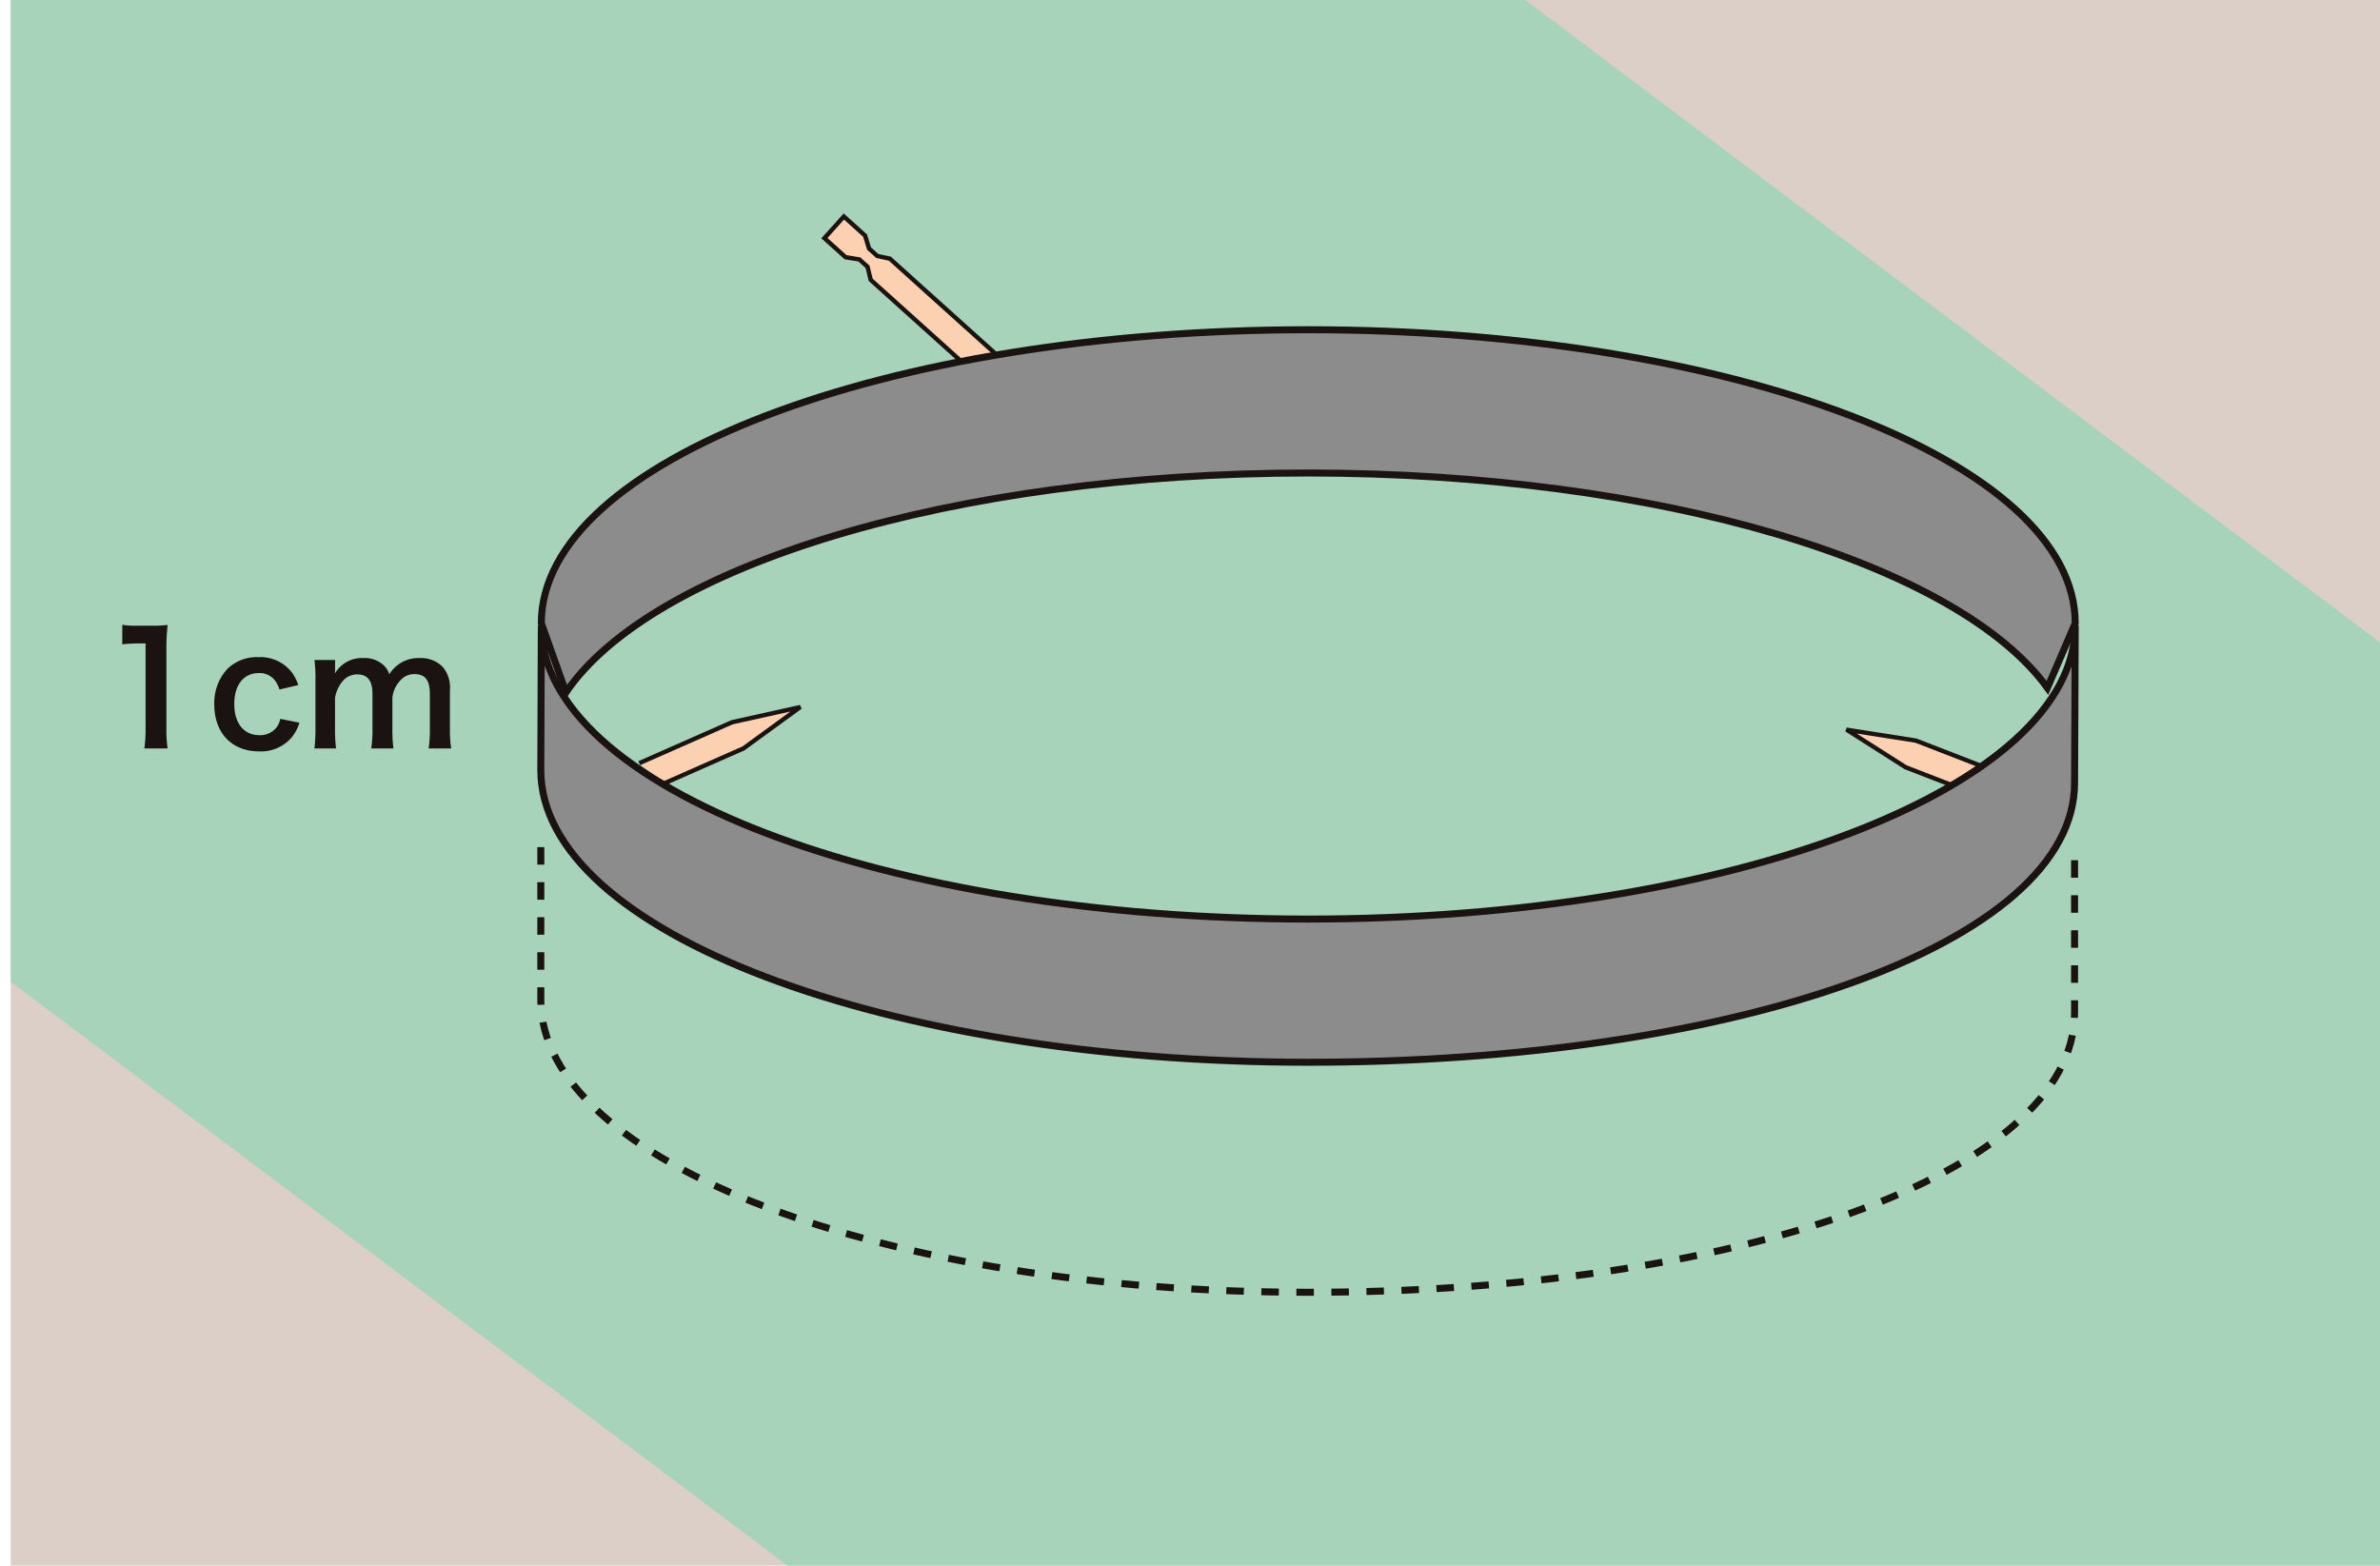 <svg xmlns="http://www.w3.org/2000/svg" xmlns:xlink="http://www.w3.org/1999/xlink" width="228" height="150" viewBox="0 0 228 150">
  <defs>
    <clipPath id="clip-path">
      <rect id="長方形_404" data-name="長方形 404" width="228" height="150" transform="translate(755 697)" fill="none" stroke="#707070" stroke-width="1"/>
    </clipPath>
    <clipPath id="clip-path-2">
      <rect id="長方形_402" data-name="長方形 402" width="229.234" height="150.304" fill="none"/>
    </clipPath>
    <clipPath id="clip-path-3">
      <rect id="長方形_403" data-name="長方形 403" width="264.403" height="163.129" fill="none"/>
    </clipPath>
  </defs>
  <g id="マスクグループ_77" data-name="マスクグループ 77" transform="translate(-755 -697)" clip-path="url(#clip-path)">
    <g id="グループ_5474" data-name="グループ 5474" transform="translate(749 688.331)">
      <rect id="長方形_401" data-name="長方形 401" width="229.234" height="150.304" transform="translate(7.028 8.349)" fill="#dccfc8"/>
      <g id="グループ_5471" data-name="グループ 5471" transform="translate(7.028 8.349)">
        <g id="グループ_5470" data-name="グループ 5470" clip-path="url(#clip-path-2)">
          <path id="パス_8781" data-name="パス 8781" d="M86.005,162.077,0,97.443V0L143.972,2.554,264.4,93.06v70.069s-180.356-3.008-178.4-1.052" transform="translate(-7.028 -8.349)" fill="#a6d3b9"/>
          <path id="パス_8782" data-name="パス 8782" d="M147.928,64.533l-4.586-1.777-5.518-3.514.02-.054,6.486,1.019,6.244,2.421" transform="translate(38.179 11.064)" fill="#fcd1b1"/>
          <path id="パス_8783" data-name="パス 8783" d="M147.928,64.533l-4.586-1.777-5.518-3.514.02-.054,6.486,1.019,6.244,2.421" transform="translate(38.179 11.064)" fill="none" stroke="#1a1311" stroke-miterlimit="10" stroke-width="0.419"/>
          <path id="パス_8784" data-name="パス 8784" d="M77.557,36.435l-9.134-8.222-.3-1.248-.788-.709-1.315-.207L63.987,24.22l1.866-2.073,2.032,1.829.382,1.242.788.709,1.2.255,11.438,10.3" transform="translate(13.96 -1.085)" fill="#fcd1b1"/>
          <path id="パス_8785" data-name="パス 8785" d="M77.557,36.435l-9.134-8.222-.3-1.248-.788-.709-1.315-.207L63.987,24.22l1.866-2.073,2.032,1.829.382,1.242.788.709,1.2.255,11.438,10.3" transform="translate(13.96 -1.085)" fill="none" stroke="#1a1311" stroke-miterlimit="10" stroke-width="0.419"/>
          <path id="パス_8786" data-name="パス 8786" d="M50.633,62.9l8.886-3.92,6.386-1.418.024.053-5.307,3.866-7.631,3.366" transform="translate(9.58 10.532)" fill="#fcd1b1"/>
          <path id="パス_8787" data-name="パス 8787" d="M50.633,62.9l8.886-3.92,6.386-1.418.024.053-5.307,3.866-7.631,3.366" transform="translate(9.58 10.532)" fill="none" stroke="#1a1311" stroke-miterlimit="10" stroke-width="0.419"/>
          <path id="パス_8788" data-name="パス 8788" d="M190.513,58.43c0-15.527-32.9-28.115-73.473-28.115S43.567,42.9,43.567,58.43l2.36,6.627c8.216-12.091,36.94-21.018,71.113-21.018,33.763,0,62.206,8.713,70.809,20.585Z" transform="translate(7.262 1.594)" fill="#8c8c8d"/>
          <path id="パス_8789" data-name="パス 8789" d="M190.513,58.43c0-15.527-32.9-28.115-73.473-28.115S43.567,42.9,43.567,58.43l2.36,6.627c8.216-12.091,36.94-21.018,71.113-21.018,33.763,0,62.206,8.713,70.809,20.585Z" transform="translate(7.262 1.594)" fill="none" stroke="#1a1311" stroke-miterlimit="10" stroke-width="0.671"/>
          <path id="パス_8790" data-name="パス 8790" d="M190.463,66.716c0,15.527-32.833,26.776-73.41,26.776s-73.523-12.475-73.523-28l.05-13.834c0,15.527,32.895,28.115,73.473,28.115s73.473-12.588,73.473-28.115Z" transform="translate(7.25 8.594)" fill="#8c8c8d"/>
          <path id="パス_8791" data-name="パス 8791" d="M190.463,66.716c0,15.527-32.833,26.776-73.41,26.776s-73.523-12.475-73.523-28l.05-13.834c0,15.527,32.895,28.115,73.473,28.115s73.473-12.588,73.473-28.115Z" transform="translate(7.25 8.594)" fill="none" stroke="#1a1311" stroke-miterlimit="10" stroke-width="0.671"/>
          <path id="パス_8792" data-name="パス 8792" d="M190.463,69.2v14.62c0,15.527-32.833,26.775-73.41,26.775s-73.523-12.475-73.523-28v-15.9" transform="translate(7.25 13.526)" fill="none" stroke="#1a1311" stroke-miterlimit="10" stroke-width="0.671" stroke-dasharray="1.678 1.678"/>
        </g>
      </g>
      <g id="グループ_5473" data-name="グループ 5473">
        <g id="グループ_5472" data-name="グループ 5472" clip-path="url(#clip-path-3)">
          <path id="パス_8793" data-name="パス 8793" d="M15.452,63.445a12.377,12.377,0,0,0,.118-1.92V53.386h-.709a13.305,13.305,0,0,0-1.522.086V51.6a8.178,8.178,0,0,0,1.477.088h1.36a10.453,10.453,0,0,0,1.507-.074,22.206,22.206,0,0,0-.118,2.438v7.474a12.333,12.333,0,0,0,.118,1.92Z" transform="translate(4.375 16.924)" fill="#1a1311"/>
          <path id="パス_8794" data-name="パス 8794" d="M26.221,57.036a2.646,2.646,0,0,0-.458-.9,1.854,1.854,0,0,0-1.521-.679c-1.449,0-2.349,1.137-2.349,2.968,0,1.847.916,2.984,2.408,2.984a1.975,1.975,0,0,0,1.7-.827,2.031,2.031,0,0,0,.3-.738l1.831.371a4.162,4.162,0,0,1-.62,1.255,3.84,3.84,0,0,1-3.25,1.491c-2.6,0-4.284-1.757-4.284-4.49a4.781,4.781,0,0,1,1.255-3.413A4.047,4.047,0,0,1,24.2,53.934a3.823,3.823,0,0,1,3.308,1.595,5.008,5.008,0,0,1,.517,1.078Z" transform="translate(6.551 17.69)" fill="#1a1311"/>
          <path id="パス_8795" data-name="パス 8795" d="M27.2,62.657a14.8,14.8,0,0,0,.1-1.92V56.1a12.871,12.871,0,0,0-.1-1.92h1.98v.754c0,.089,0,.311-.016.547A2.98,2.98,0,0,1,31.908,54a2.645,2.645,0,0,1,1.9.665,1.909,1.909,0,0,1,.562.886,3.4,3.4,0,0,1,1.242-1.167A3.266,3.266,0,0,1,37.271,54a2.92,2.92,0,0,1,2.215.841,3.064,3.064,0,0,1,.695,2.247v3.648a11.979,11.979,0,0,0,.118,1.92H38.142a11.637,11.637,0,0,0,.118-1.92V57.427c0-1.3-.458-1.888-1.448-1.888a1.7,1.7,0,0,0-1.212.442,2.8,2.8,0,0,0-.93,1.831v2.924a14.358,14.358,0,0,0,.1,1.92H32.645a11.816,11.816,0,0,0,.118-1.92V57.427c0-1.24-.471-1.862-1.432-1.862a1.832,1.832,0,0,0-1.522.769,3.347,3.347,0,0,0-.635,1.478v2.924a15.544,15.544,0,0,0,.1,1.92Z" transform="translate(8.92 17.712)" fill="#1a1311"/>
        </g>
      </g>
    </g>
  </g>
</svg>
